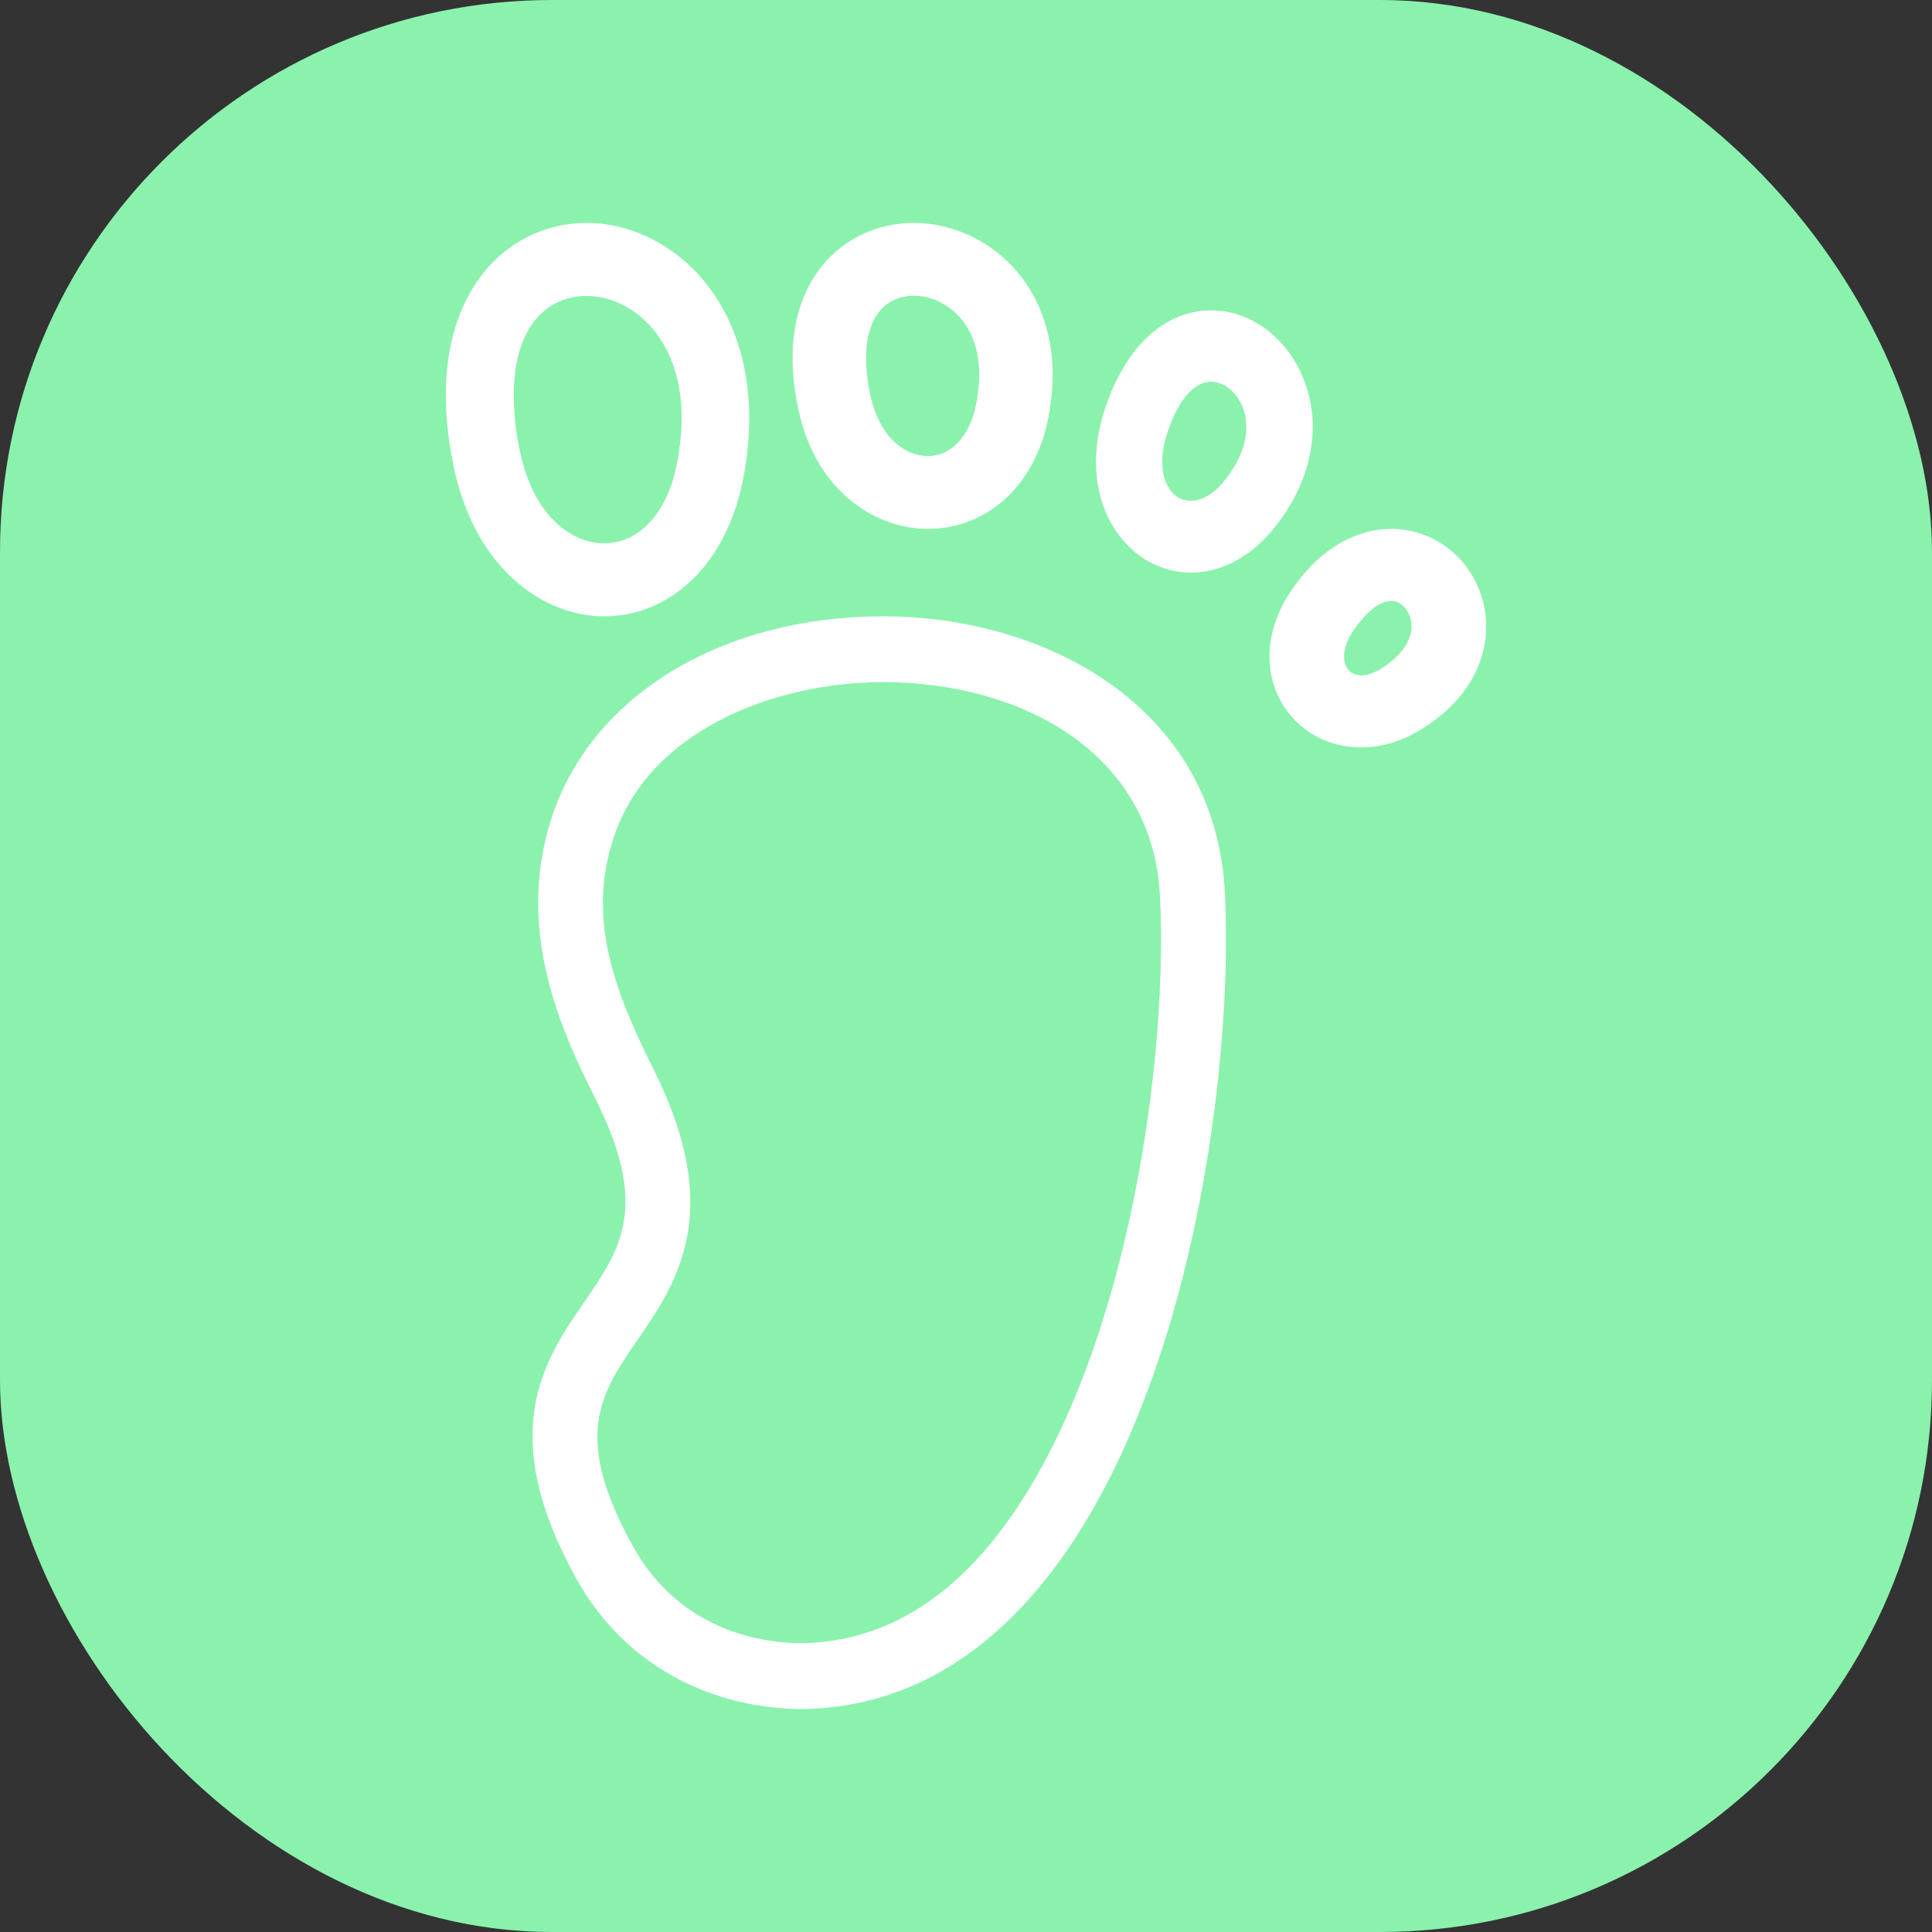 <svg width="28" height="28" viewBox="0 0 28 28" fill="none" xmlns="http://www.w3.org/2000/svg">
<rect x="0" y="0" width="28" height="28" fill="#333333" stroke="none"/>
<g id="icon">
<rect id="Rectangle 4829" width="28" height="28" rx="8" fill="#8AF2AD"/>
<g id="footprint">
<g id="Group">
<path id="_330603784" fill-rule="evenodd" clip-rule="evenodd" d="M11.569 24.769C11.565 24.769 11.561 24.769 11.557 24.769C10.169 24.733 9.004 24.048 8.359 22.89C7.171 20.755 7.889 19.712 8.465 18.874C8.995 18.105 9.413 17.498 8.64 15.946C8.19 15.042 7.436 13.528 8.002 11.829C8.588 10.069 10.473 8.932 12.803 8.932C15.092 8.932 17.617 10.19 17.753 12.952C17.884 15.598 17.201 20.742 14.813 23.284C13.887 24.269 12.796 24.769 11.569 24.769ZM12.804 9.886C11.23 9.886 9.412 10.581 8.895 12.134C8.488 13.354 8.941 14.431 9.482 15.517C10.507 17.577 9.804 18.599 9.239 19.42C8.704 20.196 8.283 20.809 9.18 22.422C9.664 23.291 10.514 23.786 11.575 23.815C12.531 23.813 13.391 23.414 14.13 22.627C16.2 20.424 16.944 15.671 16.812 13C16.706 10.849 14.722 9.886 12.804 9.886Z" fill="white"/>
</g>
<g id="Group_2">
<path id="_330603640" fill-rule="evenodd" clip-rule="evenodd" d="M8.752 8.932C7.882 8.932 6.87 8.249 6.567 6.723C6.282 5.297 6.628 4.458 6.967 4.005C7.336 3.513 7.894 3.231 8.499 3.231C9.176 3.231 9.843 3.583 10.283 4.174C10.816 4.89 10.987 5.887 10.762 6.981C10.519 8.166 9.73 8.932 8.752 8.932ZM8.499 4.289C8.188 4.289 7.915 4.425 7.731 4.671C7.441 5.057 7.369 5.707 7.527 6.502C7.728 7.514 8.312 7.874 8.752 7.874C9.259 7.874 9.661 7.444 9.803 6.753C10.007 5.76 9.76 5.163 9.517 4.837C9.262 4.494 8.881 4.289 8.499 4.289Z" fill="white"/>
</g>
<g id="Group_3">
<path id="_330603976" fill-rule="evenodd" clip-rule="evenodd" d="M13.444 7.665C13.443 7.665 13.443 7.665 13.444 7.665C12.697 7.665 11.83 7.133 11.573 5.945C11.336 4.852 11.63 4.201 11.919 3.847C12.239 3.455 12.721 3.231 13.243 3.231C13.823 3.231 14.393 3.507 14.768 3.97C15.218 4.526 15.363 5.294 15.176 6.134C14.968 7.064 14.288 7.665 13.444 7.665ZM13.243 4.286C13.126 4.286 12.906 4.315 12.747 4.511C12.545 4.758 12.498 5.188 12.614 5.724C12.755 6.378 13.149 6.61 13.443 6.61C13.773 6.61 14.039 6.34 14.136 5.906C14.285 5.238 14.11 4.844 13.938 4.631C13.762 4.415 13.503 4.286 13.243 4.286Z" fill="white"/>
</g>
<g id="Group_4">
<path id="_330603712" fill-rule="evenodd" clip-rule="evenodd" d="M17.262 8.299C16.829 8.299 16.432 8.079 16.173 7.696C15.868 7.246 15.801 6.631 15.988 6.009C16.272 5.063 16.856 4.498 17.552 4.498C18.119 4.498 18.643 4.882 18.887 5.478C19.177 6.188 19.004 7.02 18.423 7.704C18.096 8.087 17.684 8.299 17.262 8.299ZM17.551 5.532C17.294 5.532 17.051 5.829 16.902 6.327C16.811 6.631 16.828 6.908 16.95 7.088C17.119 7.339 17.453 7.312 17.713 7.005C18.034 6.628 18.141 6.223 18.007 5.894C17.918 5.678 17.735 5.532 17.551 5.532Z" fill="white"/>
</g>
<g id="Group_5">
<path id="_330603256" fill-rule="evenodd" clip-rule="evenodd" d="M19.727 10.832C19.234 10.832 18.8 10.585 18.567 10.17C18.3 9.697 18.351 9.099 18.705 8.572C19.234 7.783 19.845 7.665 20.162 7.665C20.768 7.665 21.297 8.065 21.477 8.66C21.646 9.218 21.503 10.014 20.593 10.574C20.319 10.743 20.019 10.832 19.727 10.832ZM20.162 8.709C19.999 8.709 19.794 8.87 19.614 9.14C19.479 9.34 19.443 9.539 19.517 9.671C19.547 9.724 19.608 9.788 19.727 9.788C19.812 9.788 19.911 9.755 20.012 9.693C20.355 9.481 20.515 9.205 20.438 8.953C20.403 8.835 20.301 8.709 20.162 8.709Z" fill="white"/>
</g>
</g>
</g>
</svg>
